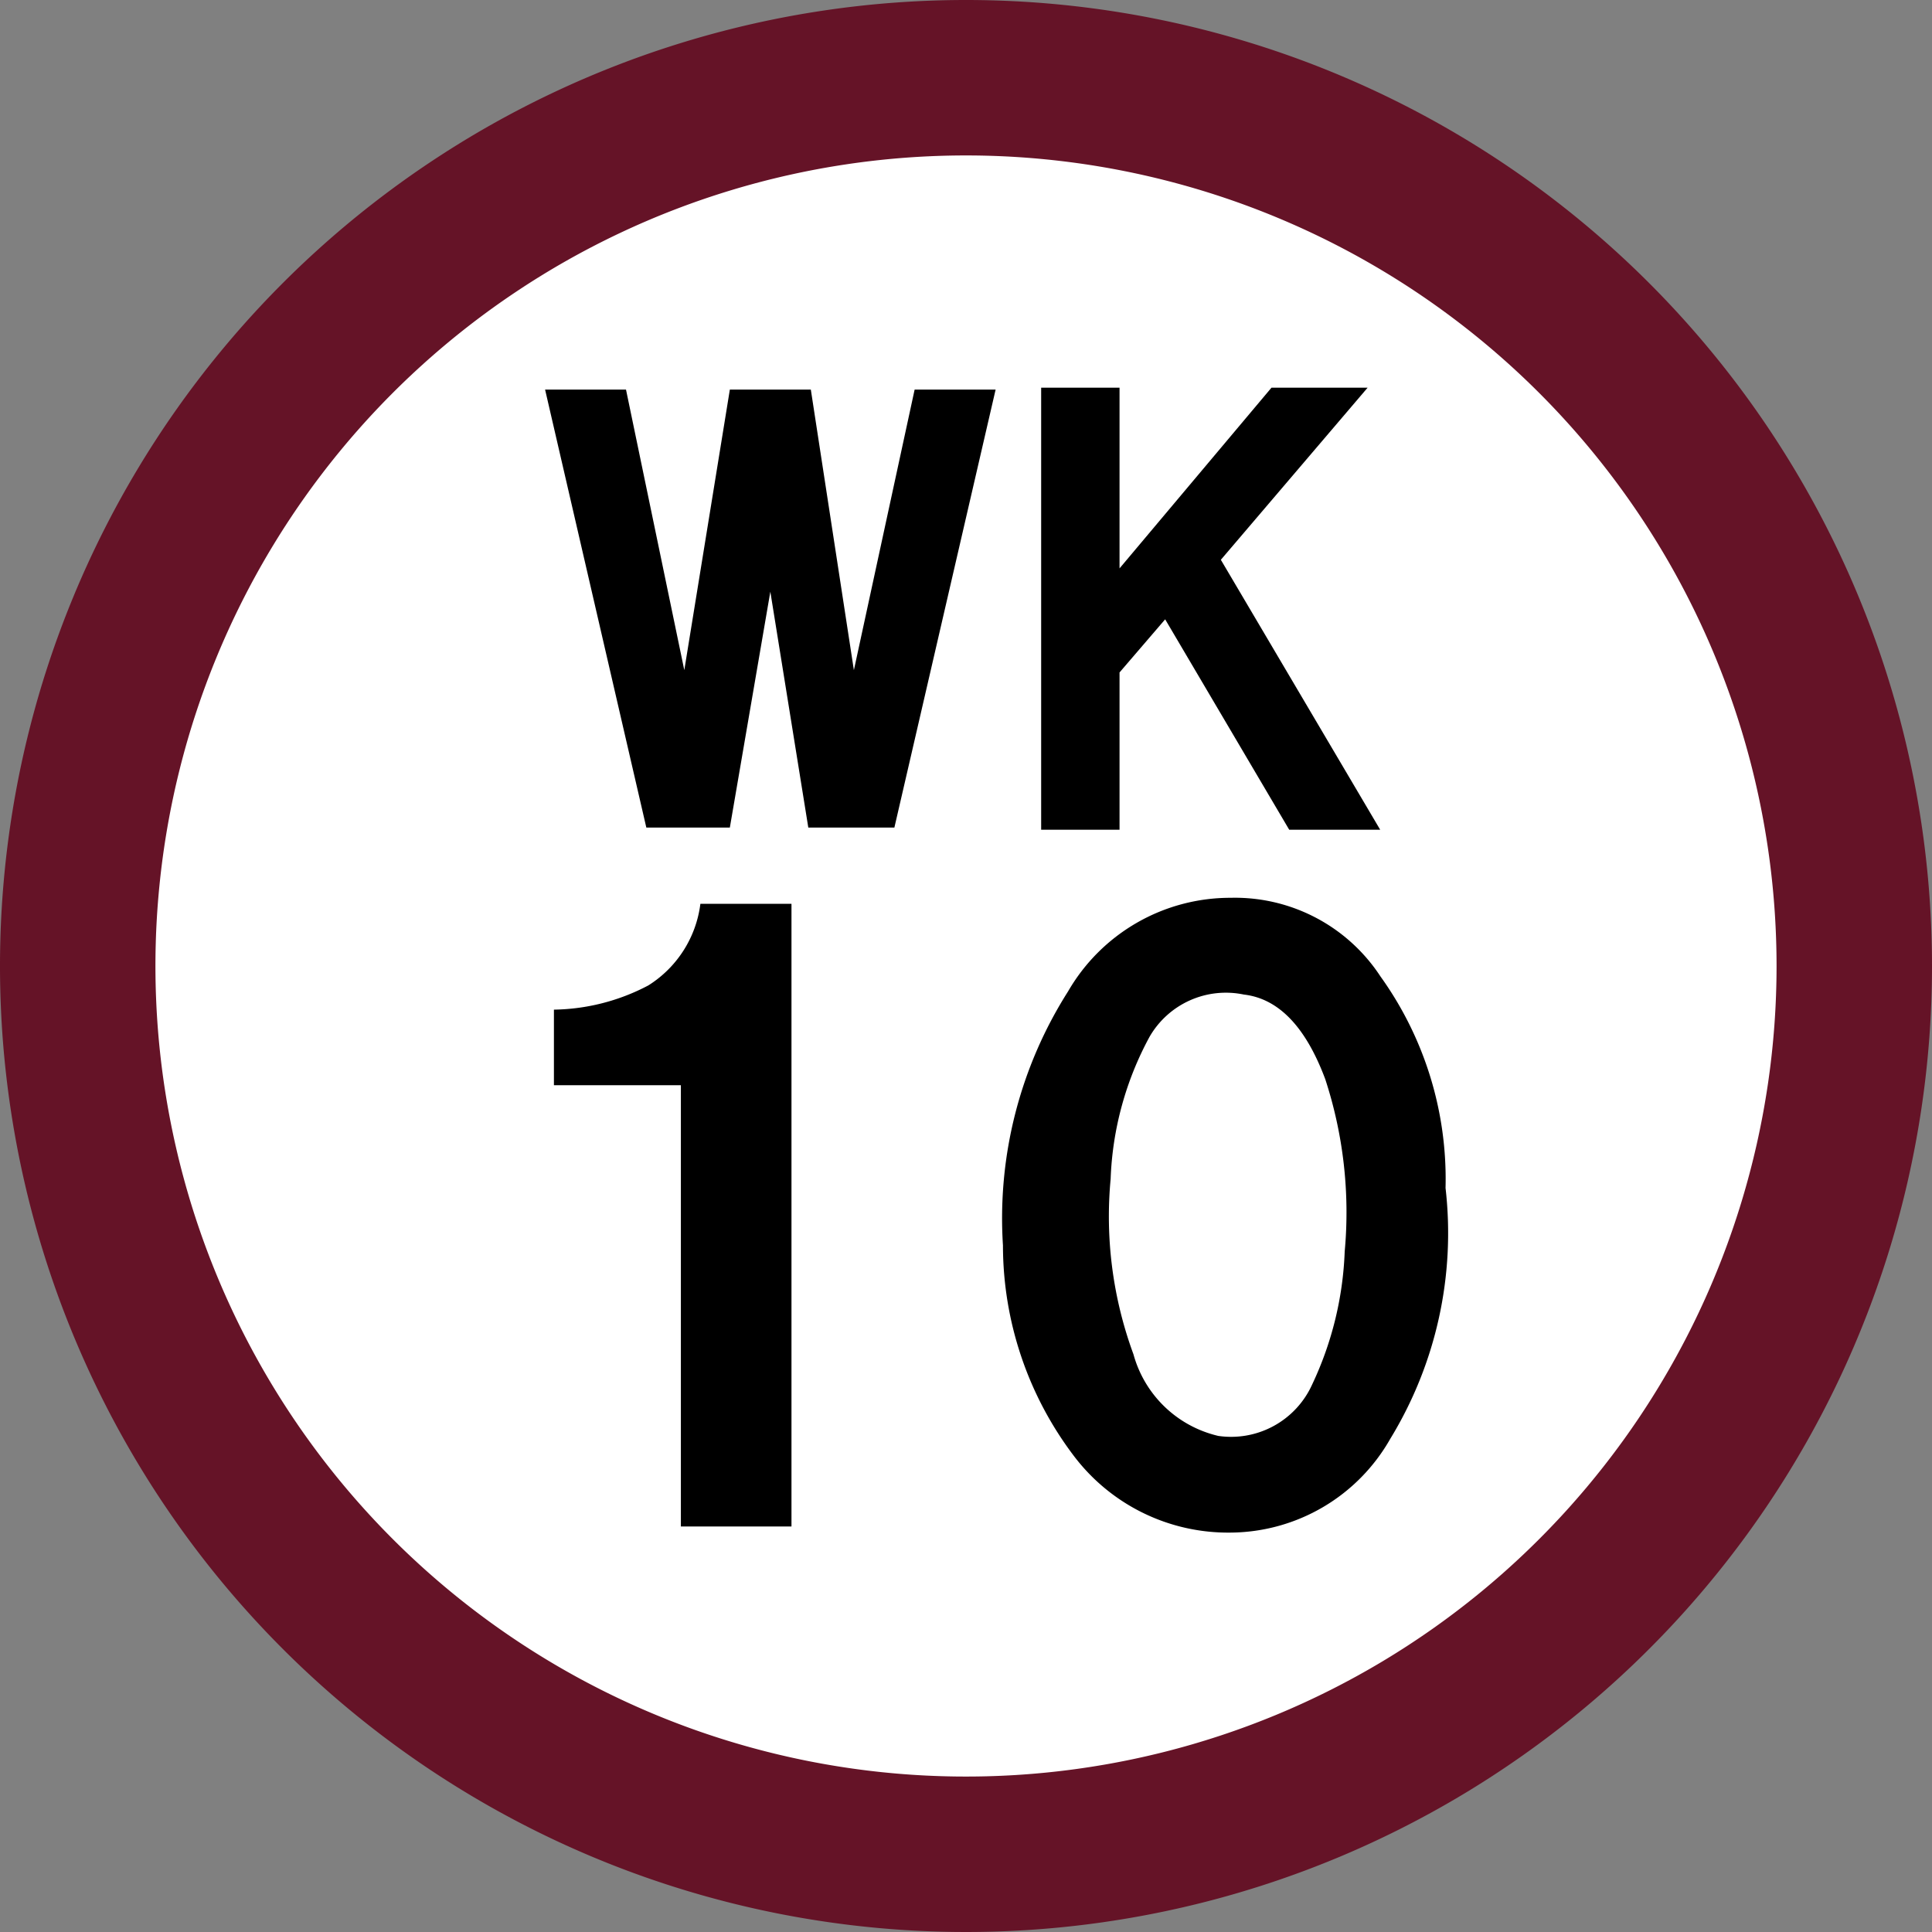 <svg xmlns="http://www.w3.org/2000/svg" viewBox="0 0 49.716 49.717"><rect x="0" y="0" width="49.716" height="49.717" fill="#808080" stroke="none"/><defs><style>.cls-1{fill:#fff;stroke:#651327;stroke-width:4px;}</style></defs><g id="station"><g id="wk"><path class="cls-1" d="M48.007,25.232A22.858,22.858,0,1,1,25.149,2.374,22.86,22.86,0,0,1,48.007,25.232Z" transform="translate(-0.291 -0.374)"/><path d="M14.318,10.4H16.4l1.5,7.219L19.072,10.4h2.084l1.108,7.219L23.827,10.4h2.084L23.306,21.67H21.091l-.977-6.07-1.042,6.07H16.923Z" transform="translate(-0.291 -0.374)"/><path d="M27.083,21.725V10.35H29.1V15L33.01,10.35h2.474l-3.777,4.429,4.1,6.946H33.466l-3.192-5.414L29.1,17.678v4.047Z" transform="translate(-0.291 -0.374)"/><path d="M14.545,28.3V26.355a5.362,5.362,0,0,0,2.429-.623,2.908,2.908,0,0,0,1.34-2.1h2.344V39.655H17.812V28.3Z" transform="translate(-0.291 -0.374)"/><path d="M26.1,32.422a10.886,10.886,0,0,1,1.674-6.534,4.823,4.823,0,0,1,4.187-2.411A4.474,4.474,0,0,1,35.814,25.5a8.935,8.935,0,0,1,1.675,5.444A10.154,10.154,0,0,1,36.066,37.4a4.761,4.761,0,0,1-4.1,2.412,4.977,4.977,0,0,1-4.02-1.945A8.979,8.979,0,0,1,26.1,32.422Zm5.526,4.9A2.288,2.288,0,0,0,34.057,36a8.75,8.75,0,0,0,.837-3.422,11.015,11.015,0,0,0-.5-4.433q-.755-2.022-2.094-2.178a2.267,2.267,0,0,0-2.429,1.089,8.292,8.292,0,0,0-1,3.655,10.27,10.27,0,0,0,.587,4.512A2.962,2.962,0,0,0,31.628,37.321Z" transform="translate(-0.291 -0.374)"/></g></g></svg>